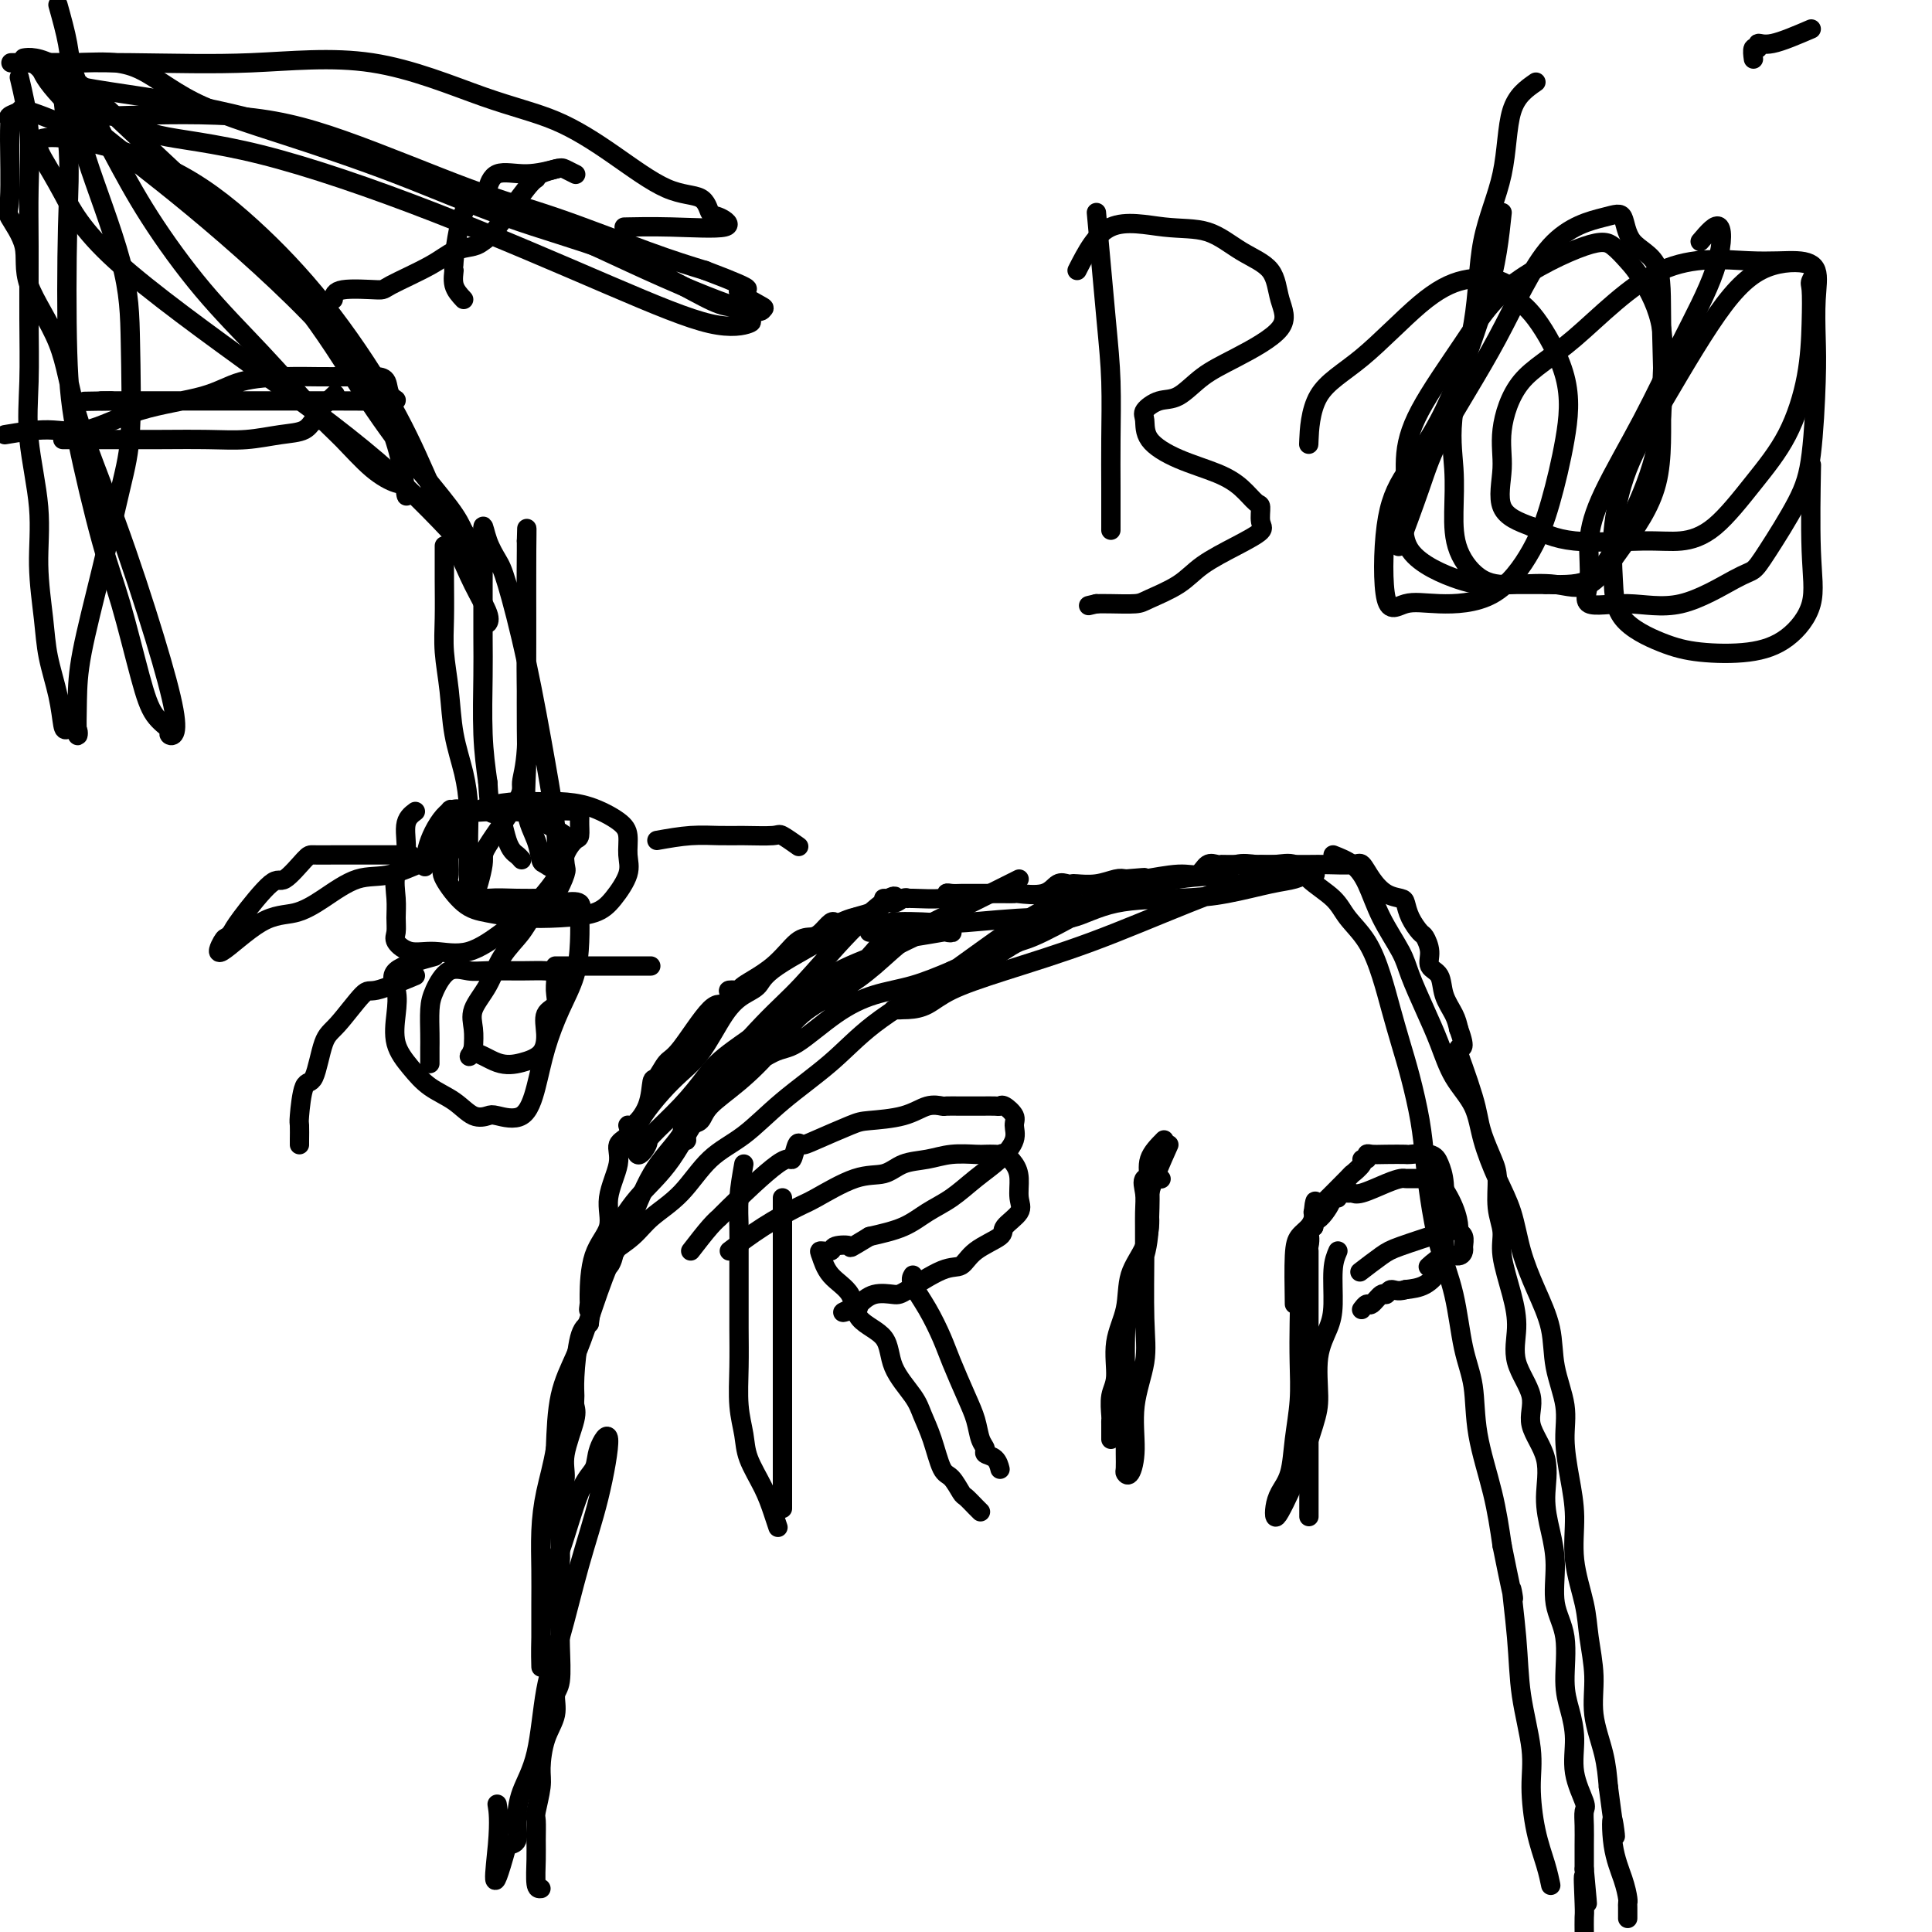 <svg viewBox='0 0 400 400' version='1.1' xmlns='http://www.w3.org/2000/svg' xmlns:xlink='http://www.w3.org/1999/xlink'><g fill='none' stroke='#000000' stroke-width='4' stroke-linecap='round' stroke-linejoin='round'><path d='M112,391c-0.423,0.053 -0.847,0.106 -1,-1c-0.153,-1.106 -0.037,-3.370 0,-5c0.037,-1.630 -0.005,-2.625 0,-4c0.005,-1.375 0.055,-3.129 0,-4c-0.055,-0.871 -0.217,-0.858 0,-2c0.217,-1.142 0.814,-3.440 1,-5c0.186,-1.560 -0.037,-2.381 0,-4c0.037,-1.619 0.336,-4.035 1,-6c0.664,-1.965 1.695,-3.479 2,-5c0.305,-1.521 -0.114,-3.050 0,-4c0.114,-0.950 0.763,-1.322 1,-3c0.237,-1.678 0.063,-4.664 0,-7c-0.063,-2.336 -0.017,-4.023 0,-6c0.017,-1.977 0.003,-4.243 0,-6c-0.003,-1.757 0.003,-3.004 0,-4c-0.003,-0.996 -0.017,-1.740 0,-2c0.017,-0.260 0.065,-0.037 0,-2c-0.065,-1.963 -0.242,-6.112 0,-9c0.242,-2.888 0.902,-4.517 1,-6c0.098,-1.483 -0.367,-2.822 0,-5c0.367,-2.178 1.565,-5.196 2,-7c0.435,-1.804 0.108,-2.395 0,-3c-0.108,-0.605 0.002,-1.224 0,-2c-0.002,-0.776 -0.116,-1.709 0,-4c0.116,-2.291 0.462,-5.940 1,-8c0.538,-2.060 1.269,-2.530 2,-3'/><path d='M122,274c0.928,-6.501 0.246,-3.753 0,-3c-0.246,0.753 -0.058,-0.491 0,-1c0.058,-0.509 -0.015,-0.285 0,-2c0.015,-1.715 0.117,-5.369 1,-8c0.883,-2.631 2.545,-4.237 3,-6c0.455,-1.763 -0.299,-3.682 0,-6c0.299,-2.318 1.650,-5.035 2,-7c0.350,-1.965 -0.302,-3.178 0,-4c0.302,-0.822 1.559,-1.254 2,-2c0.441,-0.746 0.068,-1.805 0,-2c-0.068,-0.195 0.170,0.473 1,0c0.830,-0.473 2.253,-2.088 3,-4c0.747,-1.912 0.819,-4.122 1,-5c0.181,-0.878 0.472,-0.426 1,-1c0.528,-0.574 1.295,-2.174 2,-3c0.705,-0.826 1.350,-0.876 3,-3c1.650,-2.124 4.306,-6.320 6,-8c1.694,-1.680 2.424,-0.843 3,-1c0.576,-0.157 0.996,-1.306 1,-2c0.004,-0.694 -0.407,-0.932 0,-1c0.407,-0.068 1.632,0.035 2,0c0.368,-0.035 -0.120,-0.207 1,-1c1.120,-0.793 3.848,-2.206 6,-4c2.152,-1.794 3.728,-3.969 5,-5c1.272,-1.031 2.239,-0.917 3,-1c0.761,-0.083 1.318,-0.362 2,-1c0.682,-0.638 1.491,-1.633 2,-2c0.509,-0.367 0.717,-0.105 1,0c0.283,0.105 0.642,0.052 1,0'/><path d='M174,191c4.760,-2.206 5.161,-0.720 6,-1c0.839,-0.280 2.118,-2.324 3,-3c0.882,-0.676 1.368,0.016 2,0c0.632,-0.016 1.409,-0.740 2,-1c0.591,-0.260 0.998,-0.056 1,0c0.002,0.056 -0.399,-0.038 1,0c1.399,0.038 4.597,0.206 6,0c1.403,-0.206 1.011,-0.787 1,-1c-0.011,-0.213 0.357,-0.057 1,0c0.643,0.057 1.559,0.015 2,0c0.441,-0.015 0.407,-0.004 1,0c0.593,0.004 1.813,0.001 3,0c1.187,-0.001 2.342,-0.001 3,0c0.658,0.001 0.820,0.002 1,0c0.180,-0.002 0.380,-0.008 1,0c0.620,0.008 1.661,0.030 2,0c0.339,-0.030 -0.025,-0.113 1,0c1.025,0.113 3.438,0.422 5,0c1.562,-0.422 2.272,-1.576 3,-2c0.728,-0.424 1.473,-0.117 2,0c0.527,0.117 0.837,0.045 1,0c0.163,-0.045 0.178,-0.064 1,0c0.822,0.064 2.452,0.209 4,0c1.548,-0.209 3.014,-0.774 4,-1c0.986,-0.226 1.493,-0.113 2,0'/><path d='M233,182c7.288,-0.614 2.509,-0.148 1,0c-1.509,0.148 0.253,-0.020 1,0c0.747,0.020 0.480,0.230 2,0c1.520,-0.230 4.828,-0.899 7,-1c2.172,-0.101 3.206,0.365 4,0c0.794,-0.365 1.346,-1.562 2,-2c0.654,-0.438 1.410,-0.117 2,0c0.590,0.117 1.013,0.031 1,0c-0.013,-0.031 -0.461,-0.008 1,0c1.461,0.008 4.831,0.002 7,0c2.169,-0.002 3.138,-0.001 4,0c0.862,0.001 1.618,0.001 2,0c0.382,-0.001 0.392,-0.003 1,0c0.608,0.003 1.814,0.009 3,0c1.186,-0.009 2.351,-0.034 4,0c1.649,0.034 3.783,0.128 5,0c1.217,-0.128 1.517,-0.478 2,0c0.483,0.478 1.151,1.783 2,3c0.849,1.217 1.881,2.347 3,3c1.119,0.653 2.327,0.828 3,1c0.673,0.172 0.812,0.342 1,1c0.188,0.658 0.427,1.804 1,3c0.573,1.196 1.481,2.440 2,3c0.519,0.560 0.649,0.435 1,1c0.351,0.565 0.924,1.821 1,3c0.076,1.179 -0.344,2.283 0,3c0.344,0.717 1.453,1.048 2,2c0.547,0.952 0.532,2.526 1,4c0.468,1.474 1.419,2.850 2,4c0.581,1.150 0.790,2.075 1,3'/><path d='M302,213c1.825,4.924 0.386,3.733 0,4c-0.386,0.267 0.281,1.993 1,4c0.719,2.007 1.489,4.295 2,6c0.511,1.705 0.763,2.825 1,4c0.237,1.175 0.460,2.404 1,4c0.540,1.596 1.397,3.561 2,5c0.603,1.439 0.953,2.354 1,4c0.047,1.646 -0.207,4.024 0,6c0.207,1.976 0.875,3.552 1,5c0.125,1.448 -0.294,2.770 0,5c0.294,2.230 1.301,5.367 2,8c0.699,2.633 1.088,4.760 1,7c-0.088,2.240 -0.655,4.593 0,7c0.655,2.407 2.532,4.869 3,7c0.468,2.131 -0.473,3.932 0,6c0.473,2.068 2.359,4.404 3,7c0.641,2.596 0.036,5.453 0,8c-0.036,2.547 0.497,4.785 1,7c0.503,2.215 0.974,4.408 1,7c0.026,2.592 -0.395,5.584 0,8c0.395,2.416 1.606,4.258 2,7c0.394,2.742 -0.031,6.384 0,9c0.031,2.616 0.516,4.205 1,6c0.484,1.795 0.967,3.796 1,6c0.033,2.204 -0.383,4.612 0,7c0.383,2.388 1.567,4.755 2,6c0.433,1.245 0.116,1.367 0,2c-0.116,0.633 -0.031,1.778 0,3c0.031,1.222 0.008,2.521 0,4c-0.008,1.479 -0.002,3.137 0,4c0.002,0.863 0.001,0.932 0,1'/><path d='M328,387c1.238,13.336 0.332,4.175 0,2c-0.332,-2.175 -0.089,2.634 0,5c0.089,2.366 0.024,2.287 0,3c-0.024,0.713 -0.006,2.216 0,3c0.006,0.784 0.001,0.849 0,1c-0.001,0.151 0.004,0.390 0,1c-0.004,0.610 -0.016,1.593 0,2c0.016,0.407 0.061,0.239 0,1c-0.061,0.761 -0.226,2.453 0,3c0.226,0.547 0.844,-0.049 1,0c0.156,0.049 -0.150,0.744 0,1c0.150,0.256 0.757,0.073 1,0c0.243,-0.073 0.121,-0.037 0,0'/><path d='M162,248c0.000,2.275 0.000,4.549 0,6c0.000,1.451 0.000,2.077 0,4c0.000,1.923 0.000,5.142 0,8c0.000,2.858 0.000,5.355 0,8c0.000,2.645 0.000,5.440 0,8c0.000,2.560 0.000,4.887 0,7c0.000,2.113 0.000,4.013 0,6c0.000,1.987 0.000,4.060 0,6c0.000,1.940 0.000,3.747 0,5c0.000,1.253 0.000,1.953 0,3c0.000,1.047 0.000,2.442 0,3c0.000,0.558 0.000,0.279 0,0'/><path d='M151,259c2.234,-1.690 4.467,-3.379 7,-5c2.533,-1.621 5.365,-3.173 7,-4c1.635,-0.827 2.071,-0.928 4,-2c1.929,-1.072 5.350,-3.114 8,-4c2.650,-0.886 4.527,-0.616 6,-1c1.473,-0.384 2.540,-1.423 4,-2c1.460,-0.577 3.312,-0.690 5,-1c1.688,-0.310 3.212,-0.815 5,-1c1.788,-0.185 3.840,-0.051 5,0c1.160,0.051 1.428,0.019 2,0c0.572,-0.019 1.450,-0.025 2,0c0.550,0.025 0.774,0.082 1,0c0.226,-0.082 0.456,-0.304 1,0c0.544,0.304 1.402,1.135 2,2c0.598,0.865 0.935,1.764 1,3c0.065,1.236 -0.143,2.809 0,4c0.143,1.191 0.636,2.001 0,3c-0.636,0.999 -2.399,2.187 -3,3c-0.601,0.813 -0.038,1.251 -1,2c-0.962,0.749 -3.449,1.809 -5,3c-1.551,1.191 -2.165,2.514 -3,3c-0.835,0.486 -1.891,0.137 -4,1c-2.109,0.863 -5.272,2.939 -7,4c-1.728,1.061 -2.021,1.108 -3,1c-0.979,-0.108 -2.644,-0.369 -4,0c-1.356,0.369 -2.404,1.369 -3,2c-0.596,0.631 -0.742,0.895 -1,1c-0.258,0.105 -0.629,0.053 -1,0'/><path d='M176,271c-3.356,1.400 -0.244,0.400 1,0c1.244,-0.400 0.622,-0.200 0,0'/><path d='M242,237c-1.698,3.806 -3.395,7.611 -4,10c-0.605,2.389 -0.117,3.360 0,5c0.117,1.640 -0.136,3.947 -1,6c-0.864,2.053 -2.341,3.850 -3,6c-0.659,2.150 -0.502,4.653 -1,7c-0.498,2.347 -1.650,4.537 -2,7c-0.350,2.463 0.102,5.198 0,7c-0.102,1.802 -0.759,2.672 -1,4c-0.241,1.328 -0.064,3.116 0,4c0.064,0.884 0.017,0.864 0,1c-0.017,0.136 -0.005,0.428 0,1c0.005,0.572 0.001,1.423 0,2c-0.001,0.577 -0.000,0.879 0,1c0.000,0.121 0.000,0.060 0,0'/><path d='M189,264c-0.259,0.433 -0.519,0.867 0,2c0.519,1.133 1.816,2.967 3,5c1.184,2.033 2.253,4.267 3,6c0.747,1.733 1.171,2.965 2,5c0.829,2.035 2.063,4.874 3,7c0.937,2.126 1.578,3.538 2,5c0.422,1.462 0.624,2.974 1,4c0.376,1.026 0.924,1.568 1,2c0.076,0.432 -0.320,0.755 0,1c0.320,0.245 1.355,0.412 2,1c0.645,0.588 0.898,1.597 1,2c0.102,0.403 0.051,0.202 0,0'/><path d='M271,259c0.000,2.554 0.000,5.108 0,7c0.000,1.892 0.000,3.121 0,5c0.000,1.879 0.000,4.407 0,7c-0.000,2.593 0.000,5.251 0,8c0.000,2.749 0.000,5.588 0,8c0.000,2.412 0.000,4.398 0,7c0.000,2.602 0.000,5.821 0,8c0.000,2.179 0.000,3.317 0,4c0.000,0.683 0.000,0.909 0,1c0.000,0.091 0.000,0.045 0,0'/><path d='M268,270c-0.060,-3.820 -0.121,-7.641 0,-10c0.121,-2.359 0.422,-3.257 1,-4c0.578,-0.743 1.431,-1.331 2,-2c0.569,-0.669 0.854,-1.417 1,-2c0.146,-0.583 0.152,-1.000 0,-1c-0.152,-0.000 -0.462,0.416 1,-1c1.462,-1.416 4.697,-4.666 6,-6c1.303,-1.334 0.674,-0.754 1,-1c0.326,-0.246 1.606,-1.320 2,-2c0.394,-0.680 -0.097,-0.967 0,-1c0.097,-0.033 0.783,0.187 1,0c0.217,-0.187 -0.037,-0.782 0,-1c0.037,-0.218 0.363,-0.060 1,0c0.637,0.060 1.585,0.021 3,0c1.415,-0.021 3.297,-0.024 4,0c0.703,0.024 0.227,0.074 1,0c0.773,-0.074 2.796,-0.274 4,0c1.204,0.274 1.591,1.022 2,2c0.409,0.978 0.842,2.187 1,4c0.158,1.813 0.041,4.232 0,6c-0.041,1.768 -0.005,2.887 0,4c0.005,1.113 -0.021,2.221 0,3c0.021,0.779 0.088,1.229 0,2c-0.088,0.771 -0.331,1.861 -1,3c-0.669,1.139 -1.762,2.325 -3,3c-1.238,0.675 -2.619,0.837 -4,1'/><path d='M291,267c-1.710,0.549 -2.485,-0.078 -3,0c-0.515,0.078 -0.769,0.862 -1,1c-0.231,0.138 -0.440,-0.369 -1,0c-0.560,0.369 -1.470,1.614 -2,2c-0.530,0.386 -0.681,-0.088 -1,0c-0.319,0.088 -0.805,0.740 -1,1c-0.195,0.260 -0.097,0.130 0,0'/><path d='M299,255c-3.470,1.131 -6.940,2.262 -9,3c-2.060,0.738 -2.708,1.083 -4,2c-1.292,0.917 -3.226,2.405 -4,3c-0.774,0.595 -0.387,0.298 0,0'/><path d='M211,182c-2.642,1.319 -5.284,2.638 -8,4c-2.716,1.362 -5.506,2.767 -8,4c-2.494,1.233 -4.692,2.295 -7,4c-2.308,1.705 -4.726,4.055 -7,6c-2.274,1.945 -4.402,3.486 -7,5c-2.598,1.514 -5.665,3.001 -8,5c-2.335,1.999 -3.939,4.510 -6,7c-2.061,2.490 -4.581,4.960 -7,7c-2.419,2.040 -4.737,3.649 -6,5c-1.263,1.351 -1.470,2.445 -2,3c-0.530,0.555 -1.384,0.573 -2,1c-0.616,0.427 -0.993,1.263 -1,2c-0.007,0.737 0.357,1.376 0,1c-0.357,-0.376 -1.435,-1.766 0,-4c1.435,-2.234 5.381,-5.312 9,-8c3.619,-2.688 6.909,-4.984 9,-6c2.091,-1.016 2.983,-0.750 5,-2c2.017,-1.250 5.159,-4.015 8,-6c2.841,-1.985 5.380,-3.188 8,-4c2.620,-0.812 5.320,-1.232 8,-2c2.680,-0.768 5.340,-1.884 8,-3'/><path d='M197,201c6.876,-3.275 5.568,-2.963 6,-3c0.432,-0.037 2.606,-0.424 4,-1c1.394,-0.576 2.010,-1.340 3,-2c0.990,-0.660 2.354,-1.214 4,-2c1.646,-0.786 3.574,-1.804 5,-3c1.426,-1.196 2.352,-2.570 3,-3c0.648,-0.430 1.019,0.086 1,0c-0.019,-0.086 -0.428,-0.772 0,-1c0.428,-0.228 1.692,0.004 2,0c0.308,-0.004 -0.341,-0.244 -2,0c-1.659,0.244 -4.329,0.971 -8,3c-3.671,2.029 -8.342,5.359 -12,8c-3.658,2.641 -6.303,4.594 -10,7c-3.697,2.406 -8.444,5.267 -12,8c-3.556,2.733 -5.919,5.339 -9,8c-3.081,2.661 -6.880,5.376 -10,8c-3.120,2.624 -5.561,5.156 -8,7c-2.439,1.844 -4.875,2.999 -7,5c-2.125,2.001 -3.937,4.848 -6,7c-2.063,2.152 -4.375,3.608 -6,5c-1.625,1.392 -2.562,2.721 -4,4c-1.438,1.279 -3.375,2.508 -4,3c-0.625,0.492 0.063,0.248 0,1c-0.063,0.752 -0.875,2.501 -1,2c-0.125,-0.501 0.438,-3.250 1,-6'/><path d='M127,256c0.953,-2.417 2.837,-5.458 5,-8c2.163,-2.542 4.607,-4.583 7,-8c2.393,-3.417 4.735,-8.210 7,-11c2.265,-2.790 4.453,-3.577 7,-6c2.547,-2.423 5.453,-6.481 9,-10c3.547,-3.519 7.736,-6.498 11,-9c3.264,-2.502 5.605,-4.526 7,-6c1.395,-1.474 1.846,-2.399 3,-3c1.154,-0.601 3.011,-0.879 4,-1c0.989,-0.121 1.109,-0.084 1,0c-0.109,0.084 -0.448,0.216 1,0c1.448,-0.216 4.682,-0.778 6,-1c1.318,-0.222 0.719,-0.103 1,0c0.281,0.103 1.442,0.191 1,0c-0.442,-0.191 -2.488,-0.659 -5,0c-2.512,0.659 -5.490,2.446 -9,4c-3.510,1.554 -7.552,2.874 -11,5c-3.448,2.126 -6.301,5.057 -10,8c-3.699,2.943 -8.243,5.900 -11,8c-2.757,2.100 -3.727,3.345 -5,5c-1.273,1.655 -2.849,3.720 -5,6c-2.151,2.280 -4.875,4.776 -6,6c-1.125,1.224 -0.649,1.176 -1,2c-0.351,0.824 -1.529,2.521 -2,2c-0.471,-0.521 -0.236,-3.261 0,-6'/><path d='M132,233c1.288,-2.717 4.509,-6.509 7,-9c2.491,-2.491 4.251,-3.681 6,-6c1.749,-2.319 3.488,-5.765 5,-8c1.512,-2.235 2.799,-3.257 4,-4c1.201,-0.743 2.316,-1.206 3,-2c0.684,-0.794 0.938,-1.918 4,-4c3.062,-2.082 8.934,-5.122 12,-7c3.066,-1.878 3.326,-2.593 4,-3c0.674,-0.407 1.762,-0.506 3,-1c1.238,-0.494 2.625,-1.384 3,-2c0.375,-0.616 -0.264,-0.959 0,-1c0.264,-0.041 1.431,0.221 2,0c0.569,-0.221 0.540,-0.927 -1,0c-1.540,0.927 -4.591,3.485 -8,7c-3.409,3.515 -7.177,7.988 -10,11c-2.823,3.012 -4.702,4.562 -8,8c-3.298,3.438 -8.016,8.763 -11,13c-2.984,4.237 -4.234,7.387 -6,10c-1.766,2.613 -4.047,4.689 -6,8c-1.953,3.311 -3.577,7.858 -5,11c-1.423,3.142 -2.644,4.881 -4,8c-1.356,3.119 -2.848,7.620 -4,11c-1.152,3.380 -1.964,5.641 -3,8c-1.036,2.359 -2.296,4.817 -3,8c-0.704,3.183 -0.852,7.092 -1,11'/><path d='M115,300c-0.547,3.361 -1.415,6.264 -2,9c-0.585,2.736 -0.889,5.304 -1,8c-0.111,2.696 -0.030,5.519 0,8c0.030,2.481 0.008,4.620 0,7c-0.008,2.380 -0.003,5.002 0,7c0.003,1.998 0.002,3.372 0,4c-0.002,0.628 -0.007,0.510 0,1c0.007,0.490 0.024,1.586 0,1c-0.024,-0.586 -0.090,-2.855 0,-6c0.090,-3.145 0.337,-7.165 1,-10c0.663,-2.835 1.741,-4.486 3,-8c1.259,-3.514 2.697,-8.893 4,-12c1.303,-3.107 2.471,-3.942 3,-5c0.529,-1.058 0.420,-2.337 1,-4c0.580,-1.663 1.848,-3.709 2,-2c0.152,1.709 -0.812,7.172 -2,12c-1.188,4.828 -2.602,9.020 -4,14c-1.398,4.980 -2.781,10.747 -4,15c-1.219,4.253 -2.272,6.992 -3,11c-0.728,4.008 -1.129,9.284 -2,13c-0.871,3.716 -2.213,5.872 -3,8c-0.787,2.128 -1.020,4.227 -1,6c0.020,1.773 0.291,3.221 0,4c-0.291,0.779 -1.146,0.890 -2,1'/><path d='M105,382c-3.702,13.476 -2.458,5.167 -2,0c0.458,-5.167 0.131,-7.190 0,-8c-0.131,-0.810 -0.065,-0.405 0,0'/><path d='M180,193c0.784,-0.836 1.568,-1.671 4,-2c2.432,-0.329 6.513,-0.151 9,0c2.487,0.151 3.379,0.276 7,0c3.621,-0.276 9.969,-0.951 14,-1c4.031,-0.049 5.743,0.530 8,0c2.257,-0.530 5.058,-2.169 9,-3c3.942,-0.831 9.023,-0.854 13,-1c3.977,-0.146 6.849,-0.416 10,-1c3.151,-0.584 6.579,-1.481 9,-2c2.421,-0.519 3.834,-0.659 5,-1c1.166,-0.341 2.086,-0.883 3,-1c0.914,-0.117 1.824,0.191 1,0c-0.824,-0.191 -3.381,-0.880 -8,0c-4.619,0.880 -11.298,3.328 -18,6c-6.702,2.672 -13.425,5.567 -20,8c-6.575,2.433 -13.000,4.403 -18,6c-5.000,1.597 -8.574,2.821 -11,4c-2.426,1.179 -3.705,2.313 -5,3c-1.295,0.687 -2.605,0.926 -4,1c-1.395,0.074 -2.876,-0.019 -3,0c-0.124,0.019 1.107,0.148 2,0c0.893,-0.148 1.446,-0.574 2,-1'/><path d='M189,208c1.382,-0.456 2.838,-1.096 6,-3c3.162,-1.904 8.031,-5.071 11,-7c2.969,-1.929 4.037,-2.619 5,-3c0.963,-0.381 1.820,-0.454 5,-2c3.180,-1.546 8.684,-4.565 11,-6c2.316,-1.435 1.444,-1.284 4,-2c2.556,-0.716 8.539,-2.297 13,-3c4.461,-0.703 7.399,-0.528 9,-1c1.601,-0.472 1.864,-1.593 3,-2c1.136,-0.407 3.145,-0.101 4,0c0.855,0.101 0.558,-0.003 1,0c0.442,0.003 1.625,0.114 3,0c1.375,-0.114 2.941,-0.452 4,0c1.059,0.452 1.610,1.693 3,3c1.390,1.307 3.618,2.679 5,4c1.382,1.321 1.917,2.592 3,4c1.083,1.408 2.713,2.953 4,5c1.287,2.047 2.232,4.597 3,7c0.768,2.403 1.358,4.661 2,7c0.642,2.339 1.337,4.761 2,7c0.663,2.239 1.293,4.297 2,7c0.707,2.703 1.492,6.051 2,9c0.508,2.949 0.741,5.497 1,8c0.259,2.503 0.546,4.959 1,8c0.454,3.041 1.075,6.667 2,10c0.925,3.333 2.152,6.372 3,10c0.848,3.628 1.316,7.845 2,11c0.684,3.155 1.586,5.248 2,8c0.414,2.752 0.342,6.164 1,10c0.658,3.836 2.045,8.096 3,12c0.955,3.904 1.477,7.452 2,11'/><path d='M311,320c3.339,16.592 2.186,9.571 2,9c-0.186,-0.571 0.593,5.307 1,10c0.407,4.693 0.441,8.201 1,12c0.559,3.799 1.642,7.891 2,11c0.358,3.109 -0.009,5.236 0,8c0.009,2.764 0.394,6.163 1,9c0.606,2.837 1.432,5.110 2,7c0.568,1.890 0.876,3.397 1,4c0.124,0.603 0.062,0.301 0,0'/><path d='M276,177c1.412,0.555 2.825,1.111 4,2c1.175,0.889 2.114,2.112 3,4c0.886,1.888 1.721,4.442 3,7c1.279,2.558 3.002,5.120 4,7c0.998,1.880 1.272,3.078 2,5c0.728,1.922 1.909,4.570 3,7c1.091,2.430 2.091,4.644 3,7c0.909,2.356 1.728,4.854 3,7c1.272,2.146 2.997,3.940 4,6c1.003,2.060 1.282,4.386 2,7c0.718,2.614 1.874,5.515 3,8c1.126,2.485 2.223,4.552 3,7c0.777,2.448 1.235,5.276 2,8c0.765,2.724 1.836,5.345 3,8c1.164,2.655 2.420,5.344 3,8c0.580,2.656 0.485,5.277 1,8c0.515,2.723 1.639,5.547 2,8c0.361,2.453 -0.040,4.535 0,7c0.040,2.465 0.521,5.314 1,8c0.479,2.686 0.956,5.209 1,8c0.044,2.791 -0.344,5.850 0,9c0.344,3.150 1.419,6.392 2,9c0.581,2.608 0.667,4.583 1,7c0.333,2.417 0.914,5.277 1,8c0.086,2.723 -0.323,5.310 0,8c0.323,2.690 1.378,5.483 2,8c0.622,2.517 0.811,4.759 1,7'/><path d='M333,370c2.111,16.076 1.389,8.766 1,7c-0.389,-1.766 -0.444,2.012 0,5c0.444,2.988 1.387,5.186 2,7c0.613,1.814 0.896,3.243 1,4c0.104,0.757 0.028,0.842 0,1c-0.028,0.158 -0.007,0.389 0,1c0.007,0.611 0.002,1.603 0,2c-0.002,0.397 -0.001,0.198 0,0'/><path d='M154,241c-0.423,2.380 -0.845,4.759 -1,7c-0.155,2.241 -0.041,4.343 0,6c0.041,1.657 0.010,2.868 0,5c-0.010,2.132 0.001,5.185 0,8c-0.001,2.815 -0.013,5.391 0,8c0.013,2.609 0.052,5.250 0,8c-0.052,2.750 -0.193,5.611 0,8c0.193,2.389 0.721,4.308 1,6c0.279,1.692 0.310,3.158 1,5c0.690,1.842 2.041,4.061 3,6c0.959,1.939 1.527,3.599 2,5c0.473,1.401 0.849,2.543 1,3c0.151,0.457 0.075,0.228 0,0'/><path d='M143,259c1.450,-1.875 2.899,-3.749 4,-5c1.101,-1.251 1.853,-1.877 2,-2c0.147,-0.123 -0.312,0.258 2,-2c2.312,-2.258 7.395,-7.156 10,-9c2.605,-1.844 2.732,-0.634 3,-1c0.268,-0.366 0.676,-2.308 1,-3c0.324,-0.692 0.564,-0.135 1,0c0.436,0.135 1.067,-0.154 3,-1c1.933,-0.846 5.166,-2.251 7,-3c1.834,-0.749 2.269,-0.842 4,-1c1.731,-0.158 4.759,-0.382 7,-1c2.241,-0.618 3.695,-1.630 5,-2c1.305,-0.370 2.461,-0.099 3,0c0.539,0.099 0.459,0.027 1,0c0.541,-0.027 1.702,-0.009 3,0c1.298,0.009 2.734,0.008 4,0c1.266,-0.008 2.363,-0.025 3,0c0.637,0.025 0.814,0.092 1,0c0.186,-0.092 0.382,-0.342 1,0c0.618,0.342 1.657,1.276 2,2c0.343,0.724 -0.010,1.236 0,2c0.010,0.764 0.384,1.779 0,3c-0.384,1.221 -1.524,2.648 -3,4c-1.476,1.352 -3.288,2.627 -5,4c-1.712,1.373 -3.325,2.842 -5,4c-1.675,1.158 -3.413,2.004 -5,3c-1.587,0.996 -3.025,2.142 -5,3c-1.975,0.858 -4.488,1.429 -7,2'/><path d='M180,256c-4.909,2.945 -3.680,2.306 -4,2c-0.320,-0.306 -2.187,-0.280 -3,0c-0.813,0.280 -0.571,0.814 -1,1c-0.429,0.186 -1.527,0.024 -2,0c-0.473,-0.024 -0.319,0.091 0,1c0.319,0.909 0.804,2.611 2,4c1.196,1.389 3.105,2.465 4,4c0.895,1.535 0.778,3.529 2,5c1.222,1.471 3.783,2.417 5,4c1.217,1.583 1.088,3.801 2,6c0.912,2.199 2.863,4.380 4,6c1.137,1.620 1.460,2.679 2,4c0.540,1.321 1.295,2.902 2,5c0.705,2.098 1.358,4.712 2,6c0.642,1.288 1.272,1.249 2,2c0.728,0.751 1.554,2.292 2,3c0.446,0.708 0.511,0.581 1,1c0.489,0.419 1.401,1.382 2,2c0.599,0.618 0.885,0.891 1,1c0.115,0.109 0.057,0.055 0,0'/><path d='M241,236c-1.266,1.285 -2.532,2.570 -3,4c-0.468,1.430 -0.140,3.006 0,5c0.140,1.994 0.090,4.406 0,7c-0.090,2.594 -0.220,5.368 -1,8c-0.780,2.632 -2.209,5.121 -3,8c-0.791,2.879 -0.944,6.149 -1,9c-0.056,2.851 -0.015,5.282 0,8c0.015,2.718 0.003,5.722 0,8c-0.003,2.278 0.002,3.829 0,5c-0.002,1.171 -0.010,1.962 0,3c0.010,1.038 0.039,2.322 0,3c-0.039,0.678 -0.147,0.750 0,1c0.147,0.250 0.547,0.680 1,0c0.453,-0.680 0.959,-2.469 1,-5c0.041,-2.531 -0.381,-5.804 0,-9c0.381,-3.196 1.567,-6.315 2,-9c0.433,-2.685 0.113,-4.937 0,-9c-0.113,-4.063 -0.019,-9.936 0,-14c0.019,-4.064 -0.036,-6.318 0,-8c0.036,-1.682 0.164,-2.791 0,-4c-0.164,-1.209 -0.621,-2.518 0,-3c0.621,-0.482 2.320,-0.138 3,0c0.680,0.138 0.340,0.069 0,0'/><path d='M277,259c-0.437,1.016 -0.873,2.032 -1,4c-0.127,1.968 0.056,4.888 0,7c-0.056,2.112 -0.350,3.415 -1,5c-0.650,1.585 -1.654,3.452 -2,6c-0.346,2.548 -0.033,5.779 0,8c0.033,2.221 -0.215,3.434 -1,6c-0.785,2.566 -2.106,6.486 -3,9c-0.894,2.514 -1.362,3.621 -2,5c-0.638,1.379 -1.446,3.029 -2,4c-0.554,0.971 -0.853,1.263 -1,1c-0.147,-0.263 -0.141,-1.082 0,-2c0.141,-0.918 0.416,-1.936 1,-3c0.584,-1.064 1.477,-2.173 2,-4c0.523,-1.827 0.677,-4.373 1,-7c0.323,-2.627 0.817,-5.337 1,-8c0.183,-2.663 0.057,-5.280 0,-8c-0.057,-2.720 -0.044,-5.545 0,-8c0.044,-2.455 0.120,-4.542 0,-6c-0.120,-1.458 -0.434,-2.288 0,-4c0.434,-1.712 1.617,-4.307 2,-6c0.383,-1.693 -0.033,-2.484 0,-3c0.033,-0.516 0.517,-0.758 1,-1'/><path d='M272,254c0.912,-9.493 -0.307,-3.724 0,-2c0.307,1.724 2.142,-0.596 3,-2c0.858,-1.404 0.741,-1.893 1,-2c0.259,-0.107 0.896,0.169 1,0c0.104,-0.169 -0.324,-0.784 0,-1c0.324,-0.216 1.400,-0.033 2,0c0.600,0.033 0.725,-0.082 1,0c0.275,0.082 0.702,0.362 2,0c1.298,-0.362 3.467,-1.365 5,-2c1.533,-0.635 2.430,-0.903 3,-1c0.570,-0.097 0.814,-0.025 1,0c0.186,0.025 0.313,0.003 1,0c0.687,-0.003 1.934,0.013 3,0c1.066,-0.013 1.950,-0.054 3,1c1.050,1.054 2.267,3.203 3,5c0.733,1.797 0.981,3.240 1,4c0.019,0.760 -0.193,0.835 0,1c0.193,0.165 0.789,0.421 1,1c0.211,0.579 0.035,1.483 0,2c-0.035,0.517 0.071,0.647 0,1c-0.071,0.353 -0.318,0.930 -1,1c-0.682,0.070 -1.799,-0.366 -3,0c-1.201,0.366 -2.486,1.533 -3,2c-0.514,0.467 -0.257,0.233 0,0'/><path d='M12,1c0.785,2.813 1.569,5.626 2,8c0.431,2.374 0.507,4.309 2,8c1.493,3.691 4.401,9.137 7,14c2.599,4.863 4.889,9.141 8,14c3.111,4.859 7.044,10.299 11,15c3.956,4.701 7.935,8.665 12,13c4.065,4.335 8.217,9.043 11,12c2.783,2.957 4.197,4.164 6,6c1.803,1.836 3.997,4.301 6,6c2.003,1.699 3.817,2.633 5,3c1.183,0.367 1.736,0.166 2,1c0.264,0.834 0.238,2.703 0,1c-0.238,-1.703 -0.687,-6.976 -3,-13c-2.313,-6.024 -6.489,-12.797 -14,-21c-7.511,-8.203 -18.358,-17.834 -27,-25c-8.642,-7.166 -15.080,-11.867 -20,-16c-4.920,-4.133 -8.323,-7.698 -10,-10c-1.677,-2.302 -1.629,-3.340 -2,-4c-0.371,-0.660 -1.162,-0.941 -2,-1c-0.838,-0.059 -1.724,0.106 -1,0c0.724,-0.106 3.057,-0.481 7,2c3.943,2.481 9.496,7.818 15,13c5.504,5.182 10.959,10.209 17,16c6.041,5.791 12.668,12.344 18,19c5.332,6.656 9.367,13.413 13,19c3.633,5.587 6.863,10.004 10,14c3.137,3.996 6.182,7.570 8,10c1.818,2.430 2.409,3.715 3,5'/><path d='M96,110c5.599,8.140 2.597,4.490 2,4c-0.597,-0.490 1.212,2.181 -1,0c-2.212,-2.181 -8.446,-9.215 -16,-16c-7.554,-6.785 -16.430,-13.323 -27,-21c-10.570,-7.677 -22.836,-16.494 -30,-23c-7.164,-6.506 -9.225,-10.699 -11,-14c-1.775,-3.301 -3.262,-5.708 -4,-7c-0.738,-1.292 -0.725,-1.469 -1,-2c-0.275,-0.531 -0.839,-1.415 0,-2c0.839,-0.585 3.079,-0.869 8,0c4.921,0.869 12.523,2.893 19,6c6.477,3.107 11.828,7.297 17,12c5.172,4.703 10.165,9.918 15,16c4.835,6.082 9.513,13.030 13,19c3.487,5.970 5.782,10.962 8,16c2.218,5.038 4.360,10.121 6,14c1.640,3.879 2.780,6.555 4,9c1.220,2.445 2.521,4.658 3,6c0.479,1.342 0.137,1.812 0,2c-0.137,0.188 -0.068,0.094 0,0'/><path d='M17,13c3.720,-0.206 7.439,-0.413 11,1c3.561,1.413 6.963,4.444 12,7c5.037,2.556 11.710,4.637 19,7c7.290,2.363 15.198,5.008 23,8c7.802,2.992 15.498,6.331 23,9c7.502,2.669 14.812,4.670 21,7c6.188,2.330 11.256,4.991 15,7c3.744,2.009 6.164,3.366 8,4c1.836,0.634 3.089,0.544 4,1c0.911,0.456 1.479,1.457 2,2c0.521,0.543 0.996,0.626 0,1c-0.996,0.374 -3.463,1.038 -8,0c-4.537,-1.038 -11.143,-3.777 -21,-8c-9.857,-4.223 -22.966,-9.930 -36,-15c-13.034,-5.070 -25.993,-9.502 -36,-12c-10.007,-2.498 -17.062,-3.062 -21,-4c-3.938,-0.938 -4.758,-2.251 -6,-3c-1.242,-0.749 -2.904,-0.935 -4,-1c-1.096,-0.065 -1.625,-0.007 -2,0c-0.375,0.007 -0.595,-0.035 -1,0c-0.405,0.035 -0.994,0.148 4,0c4.994,-0.148 15.571,-0.556 24,0c8.429,0.556 14.712,2.077 23,5c8.288,2.923 18.582,7.247 26,10c7.418,2.753 11.959,3.933 18,6c6.041,2.067 13.583,5.019 19,7c5.417,1.981 8.708,2.990 12,4'/><path d='M146,56c12.964,4.912 7.872,3.690 7,4c-0.872,0.310 2.474,2.150 4,3c1.526,0.850 1.231,0.709 1,1c-0.231,0.291 -0.399,1.013 -4,0c-3.601,-1.013 -10.635,-3.760 -20,-8c-9.365,-4.240 -21.061,-9.973 -36,-16c-14.939,-6.027 -33.121,-12.347 -48,-16c-14.879,-3.653 -26.456,-4.640 -33,-6c-6.544,-1.360 -8.056,-3.095 -9,-4c-0.944,-0.905 -1.322,-0.981 -3,-1c-1.678,-0.019 -4.657,0.018 -1,0c3.657,-0.018 13.950,-0.090 23,0c9.050,0.090 16.856,0.341 25,0c8.144,-0.341 16.626,-1.275 25,0c8.374,1.275 16.639,4.759 23,7c6.361,2.241 10.817,3.238 15,5c4.183,1.762 8.092,4.288 12,7c3.908,2.712 7.816,5.610 11,7c3.184,1.390 5.644,1.273 7,2c1.356,0.727 1.609,2.300 2,3c0.391,0.700 0.920,0.527 2,1c1.080,0.473 2.712,1.591 1,2c-1.712,0.409 -6.769,0.110 -11,0c-4.231,-0.110 -7.638,-0.031 -9,0c-1.362,0.031 -0.681,0.016 0,0'/><path d='M4,16c0.846,3.555 1.691,7.111 2,11c0.309,3.889 0.081,8.112 0,12c-0.081,3.888 -0.014,7.442 0,12c0.014,4.558 -0.025,10.122 0,15c0.025,4.878 0.115,9.072 0,13c-0.115,3.928 -0.435,7.590 0,12c0.435,4.410 1.626,9.566 2,14c0.374,4.434 -0.068,8.144 0,12c0.068,3.856 0.647,7.857 1,11c0.353,3.143 0.480,5.428 1,8c0.520,2.572 1.432,5.430 2,8c0.568,2.570 0.793,4.851 1,6c0.207,1.149 0.396,1.167 1,1c0.604,-0.167 1.623,-0.517 2,0c0.377,0.517 0.110,1.901 0,1c-0.110,-0.901 -0.064,-4.089 0,-7c0.064,-2.911 0.147,-5.546 1,-10c0.853,-4.454 2.476,-10.726 4,-17c1.524,-6.274 2.947,-12.550 4,-17c1.053,-4.450 1.734,-7.072 2,-12c0.266,-4.928 0.116,-12.160 0,-18c-0.116,-5.840 -0.200,-10.289 -2,-17c-1.800,-6.711 -5.318,-15.686 -7,-21c-1.682,-5.314 -1.530,-6.969 -2,-8c-0.470,-1.031 -1.563,-1.437 -2,-2c-0.437,-0.563 -0.219,-1.281 0,-2'/><path d='M14,21c-2.015,-6.650 -0.552,1.727 0,8c0.552,6.273 0.194,10.444 0,18c-0.194,7.556 -0.225,18.497 0,26c0.225,7.503 0.706,11.568 2,18c1.294,6.432 3.402,15.233 5,21c1.598,5.767 2.686,8.501 4,13c1.314,4.499 2.853,10.763 4,15c1.147,4.237 1.903,6.447 3,8c1.097,1.553 2.534,2.449 3,3c0.466,0.551 -0.038,0.756 0,1c0.038,0.244 0.617,0.525 1,0c0.383,-0.525 0.570,-1.856 0,-5c-0.570,-3.144 -1.898,-8.099 -4,-15c-2.102,-6.901 -4.977,-15.747 -8,-24c-3.023,-8.253 -6.194,-15.914 -8,-22c-1.806,-6.086 -2.245,-10.598 -4,-15c-1.755,-4.402 -4.824,-8.695 -6,-12c-1.176,-3.305 -0.458,-5.620 -1,-8c-0.542,-2.380 -2.343,-4.823 -3,-6c-0.657,-1.177 -0.168,-1.089 0,-4c0.168,-2.911 0.016,-8.821 0,-12c-0.016,-3.179 0.103,-3.625 0,-4c-0.103,-0.375 -0.428,-0.677 0,-1c0.428,-0.323 1.609,-0.667 2,-1c0.391,-0.333 -0.009,-0.656 2,0c2.009,0.656 6.425,2.292 12,5c5.575,2.708 12.307,6.488 15,8c2.693,1.512 1.346,0.756 0,0'/><path d='M13,91c0.424,0.001 0.848,0.001 3,0c2.152,-0.001 6.031,-0.004 9,0c2.969,0.004 5.030,0.013 8,0c2.970,-0.013 6.851,-0.050 10,0c3.149,0.050 5.565,0.186 8,0c2.435,-0.186 4.888,-0.694 7,-1c2.112,-0.306 3.883,-0.408 5,-1c1.117,-0.592 1.578,-1.672 2,-2c0.422,-0.328 0.804,0.097 1,0c0.196,-0.097 0.207,-0.717 0,-1c-0.207,-0.283 -0.633,-0.230 0,-1c0.633,-0.770 2.324,-2.363 3,-3c0.676,-0.637 0.338,-0.319 0,0'/><path d='M69,62c0.087,-0.849 0.175,-1.698 2,-2c1.825,-0.302 5.389,-0.056 7,0c1.611,0.056 1.271,-0.079 3,-1c1.729,-0.921 5.527,-2.629 8,-4c2.473,-1.371 3.622,-2.406 5,-3c1.378,-0.594 2.986,-0.747 4,-1c1.014,-0.253 1.435,-0.607 2,-1c0.565,-0.393 1.273,-0.827 3,-3c1.727,-2.173 4.474,-6.085 6,-8c1.526,-1.915 1.832,-1.833 2,-2c0.168,-0.167 0.199,-0.583 1,-1c0.801,-0.417 2.372,-0.833 3,-1c0.628,-0.167 0.314,-0.083 0,0'/><path d='M1,90c3.139,-0.526 6.278,-1.051 9,-1c2.722,0.051 5.027,0.679 8,0c2.973,-0.679 6.615,-2.665 11,-4c4.385,-1.335 9.512,-2.018 13,-3c3.488,-0.982 5.336,-2.263 8,-3c2.664,-0.737 6.145,-0.930 9,-1c2.855,-0.070 5.084,-0.018 7,0c1.916,0.018 3.520,0.001 5,0c1.480,-0.001 2.837,0.014 4,0c1.163,-0.014 2.134,-0.056 3,0c0.866,0.056 1.628,0.211 2,1c0.372,0.789 0.355,2.211 1,3c0.645,0.789 1.952,0.943 0,1c-1.952,0.057 -7.162,0.015 -12,0c-4.838,-0.015 -9.305,-0.004 -15,0c-5.695,0.004 -12.617,0.001 -17,0c-4.383,-0.001 -6.226,-0.000 -8,0c-1.774,0.000 -3.478,0.000 -5,0c-1.522,-0.000 -2.864,-0.000 -3,0c-0.136,0.000 0.932,0.000 2,0'/><path d='M23,83c-9.667,0.167 -4.833,0.083 0,0'/><path d='M96,62c-0.853,-0.916 -1.707,-1.832 -2,-3c-0.293,-1.168 -0.027,-2.587 0,-3c0.027,-0.413 -0.186,0.179 0,-2c0.186,-2.179 0.771,-7.129 2,-10c1.229,-2.871 3.103,-3.662 4,-4c0.897,-0.338 0.816,-0.221 1,-1c0.184,-0.779 0.631,-2.454 2,-3c1.369,-0.546 3.660,0.036 6,0c2.340,-0.036 4.730,-0.690 6,-1c1.270,-0.310 1.419,-0.276 2,0c0.581,0.276 1.595,0.793 2,1c0.405,0.207 0.203,0.103 0,0'/><path d='M92,113c-0.007,2.216 -0.014,4.432 0,7c0.014,2.568 0.049,5.490 0,8c-0.049,2.510 -0.181,4.610 0,7c0.181,2.390 0.675,5.072 1,8c0.325,2.928 0.479,6.102 1,9c0.521,2.898 1.407,5.521 2,8c0.593,2.479 0.891,4.816 1,7c0.109,2.184 0.029,4.216 0,6c-0.029,1.784 -0.006,3.322 0,4c0.006,0.678 -0.004,0.497 0,2c0.004,1.503 0.023,4.691 0,6c-0.023,1.309 -0.090,0.740 0,1c0.090,0.260 0.335,1.348 1,0c0.665,-1.348 1.751,-5.131 2,-7c0.249,-1.869 -0.340,-1.822 1,-4c1.340,-2.178 4.608,-6.580 6,-9c1.392,-2.420 0.909,-2.858 1,-4c0.091,-1.142 0.756,-2.987 1,-7c0.244,-4.013 0.065,-10.192 0,-14c-0.065,-3.808 -0.017,-5.244 0,-8c0.017,-2.756 0.005,-6.831 0,-10c-0.005,-3.169 -0.001,-5.430 0,-7c0.001,-1.570 0.000,-2.449 0,-3c-0.000,-0.551 -0.000,-0.776 0,-1'/><path d='M109,112c0.155,-6.772 0.042,1.296 0,6c-0.042,4.704 -0.013,6.042 0,9c0.013,2.958 0.010,7.536 0,12c-0.010,4.464 -0.028,8.815 0,12c0.028,3.185 0.100,5.206 0,8c-0.100,2.794 -0.373,6.362 0,9c0.373,2.638 1.394,4.345 2,6c0.606,1.655 0.799,3.256 1,4c0.201,0.744 0.410,0.630 1,1c0.590,0.370 1.560,1.225 2,0c0.440,-1.225 0.351,-4.529 0,-8c-0.351,-3.471 -0.962,-7.109 -2,-13c-1.038,-5.891 -2.502,-14.035 -4,-21c-1.498,-6.965 -3.028,-12.752 -4,-16c-0.972,-3.248 -1.385,-3.957 -2,-5c-0.615,-1.043 -1.433,-2.419 -2,-4c-0.567,-1.581 -0.884,-3.367 -1,-3c-0.116,0.367 -0.032,2.888 0,5c0.032,2.112 0.011,3.814 0,7c-0.011,3.186 -0.013,7.854 0,11c0.013,3.146 0.042,4.770 0,8c-0.042,3.230 -0.155,8.066 0,12c0.155,3.934 0.577,6.967 1,10'/><path d='M101,162c0.515,9.238 1.301,5.835 2,6c0.699,0.165 1.311,3.900 2,6c0.689,2.100 1.455,2.565 2,3c0.545,0.435 0.870,0.838 1,1c0.130,0.162 0.065,0.081 0,0'/><path d='M86,168c-0.906,0.676 -1.812,1.353 -2,3c-0.188,1.647 0.343,4.265 0,6c-0.343,1.735 -1.558,2.586 -2,4c-0.442,1.414 -0.111,3.392 0,5c0.111,1.608 0.001,2.847 0,4c-0.001,1.153 0.107,2.221 0,3c-0.107,0.779 -0.430,1.268 0,2c0.430,0.732 1.613,1.707 3,2c1.387,0.293 2.977,-0.098 5,0c2.023,0.098 4.477,0.683 7,0c2.523,-0.683 5.113,-2.635 7,-4c1.887,-1.365 3.070,-2.143 5,-4c1.930,-1.857 4.608,-4.794 6,-7c1.392,-2.206 1.498,-3.681 2,-5c0.502,-1.319 1.399,-2.483 2,-3c0.601,-0.517 0.905,-0.387 1,-1c0.095,-0.613 -0.019,-1.968 0,-3c0.019,-1.032 0.171,-1.741 -1,-2c-1.171,-0.259 -3.666,-0.068 -6,0c-2.334,0.068 -4.509,0.014 -6,0c-1.491,-0.014 -2.298,0.011 -4,0c-1.702,-0.011 -4.299,-0.058 -6,0c-1.701,0.058 -2.508,0.222 -3,0c-0.492,-0.222 -0.671,-0.829 -1,0c-0.329,0.829 -0.808,3.094 -1,5c-0.192,1.906 -0.096,3.453 0,5'/><path d='M92,178c-0.494,2.178 -0.729,2.623 0,4c0.729,1.377 2.421,3.688 4,5c1.579,1.312 3.044,1.627 5,2c1.956,0.373 4.402,0.806 7,1c2.598,0.194 5.347,0.149 8,0c2.653,-0.149 5.209,-0.403 7,-1c1.791,-0.597 2.817,-1.538 4,-3c1.183,-1.462 2.524,-3.446 3,-5c0.476,-1.554 0.087,-2.679 0,-4c-0.087,-1.321 0.127,-2.837 0,-4c-0.127,-1.163 -0.594,-1.972 -2,-3c-1.406,-1.028 -3.750,-2.274 -6,-3c-2.250,-0.726 -4.406,-0.933 -6,-1c-1.594,-0.067 -2.626,0.005 -4,0c-1.374,-0.005 -3.090,-0.089 -5,0c-1.910,0.089 -4.014,0.349 -6,1c-1.986,0.651 -3.855,1.692 -5,3c-1.145,1.308 -1.567,2.884 -2,4c-0.433,1.116 -0.876,1.774 -1,3c-0.124,1.226 0.072,3.022 0,4c-0.072,0.978 -0.413,1.138 0,2c0.413,0.862 1.580,2.427 3,3c1.420,0.573 3.092,0.154 5,0c1.908,-0.154 4.053,-0.041 6,0c1.947,0.041 3.698,0.011 5,0c1.302,-0.011 2.156,-0.005 3,-1c0.844,-0.995 1.676,-2.993 2,-4c0.324,-1.007 0.138,-1.022 0,-2c-0.138,-0.978 -0.230,-2.917 0,-4c0.230,-1.083 0.780,-1.309 0,-2c-0.780,-0.691 -2.890,-1.845 -5,-3'/><path d='M112,170c-1.594,-1.221 -3.078,-1.774 -5,-2c-1.922,-0.226 -4.280,-0.127 -6,0c-1.720,0.127 -2.801,0.280 -4,0c-1.199,-0.280 -2.517,-0.993 -4,0c-1.483,0.993 -3.130,3.690 -4,6c-0.870,2.310 -0.963,4.231 -1,5c-0.037,0.769 -0.019,0.384 0,0'/><path d='M90,198c-3.376,0.927 -6.753,1.854 -8,3c-1.247,1.146 -0.366,2.512 0,4c0.366,1.488 0.215,3.097 0,5c-0.215,1.903 -0.494,4.101 0,6c0.494,1.899 1.761,3.500 3,5c1.239,1.500 2.451,2.898 4,4c1.549,1.102 3.437,1.907 5,3c1.563,1.093 2.803,2.473 4,3c1.197,0.527 2.350,0.202 3,0c0.650,-0.202 0.795,-0.282 2,0c1.205,0.282 3.468,0.924 5,0c1.532,-0.924 2.334,-3.414 3,-6c0.666,-2.586 1.198,-5.268 2,-8c0.802,-2.732 1.874,-5.515 3,-8c1.126,-2.485 2.304,-4.673 3,-7c0.696,-2.327 0.908,-4.793 1,-7c0.092,-2.207 0.064,-4.156 0,-5c-0.064,-0.844 -0.165,-0.583 0,-1c0.165,-0.417 0.595,-1.513 0,-2c-0.595,-0.487 -2.217,-0.364 -4,0c-1.783,0.364 -3.729,0.971 -5,2c-1.271,1.029 -1.868,2.480 -3,4c-1.132,1.520 -2.801,3.109 -4,5c-1.199,1.891 -1.930,4.084 -3,6c-1.070,1.916 -2.480,3.554 -3,5c-0.520,1.446 -0.148,2.699 0,4c0.148,1.301 0.074,2.651 0,4'/><path d='M98,217c-1.166,3.050 -1.083,1.174 0,1c1.083,-0.174 3.164,1.355 5,2c1.836,0.645 3.428,0.406 5,0c1.572,-0.406 3.125,-0.979 4,-2c0.875,-1.021 1.073,-2.490 1,-4c-0.073,-1.510 -0.416,-3.060 0,-4c0.416,-0.940 1.591,-1.271 2,-2c0.409,-0.729 0.052,-1.856 0,-3c-0.052,-1.144 0.202,-2.306 0,-3c-0.202,-0.694 -0.862,-0.921 -2,-1c-1.138,-0.079 -2.756,-0.009 -5,0c-2.244,0.009 -5.113,-0.043 -7,0c-1.887,0.043 -2.793,0.181 -4,0c-1.207,-0.181 -2.716,-0.683 -4,0c-1.284,0.683 -2.344,2.549 -3,4c-0.656,1.451 -0.908,2.487 -1,4c-0.092,1.513 -0.025,3.502 0,5c0.025,1.498 0.007,2.505 0,3c-0.007,0.495 -0.002,0.480 0,1c0.002,0.520 0.001,1.577 0,2c-0.001,0.423 -0.000,0.211 0,0'/><path d='M85,177c-3.660,0.001 -7.320,0.002 -10,0c-2.680,-0.002 -4.380,-0.007 -6,0c-1.620,0.007 -3.159,0.025 -4,0c-0.841,-0.025 -0.985,-0.095 -2,1c-1.015,1.095 -2.902,3.355 -4,4c-1.098,0.645 -1.406,-0.324 -3,1c-1.594,1.324 -4.472,4.942 -6,7c-1.528,2.058 -1.706,2.555 -2,3c-0.294,0.445 -0.706,0.839 -1,1c-0.294,0.161 -0.472,0.088 -1,1c-0.528,0.912 -1.406,2.808 0,2c1.406,-0.808 5.096,-4.319 8,-6c2.904,-1.681 5.021,-1.533 7,-2c1.979,-0.467 3.819,-1.549 6,-3c2.181,-1.451 4.702,-3.272 7,-4c2.298,-0.728 4.375,-0.363 7,-1c2.625,-0.637 5.800,-2.276 8,-3c2.200,-0.724 3.425,-0.534 4,-1c0.575,-0.466 0.501,-1.587 1,-2c0.499,-0.413 1.571,-0.118 2,0c0.429,0.118 0.214,0.059 0,0'/><path d='M86,202c-3.172,1.319 -6.344,2.638 -8,3c-1.656,0.362 -1.795,-0.235 -3,1c-1.205,1.235 -3.475,4.300 -5,6c-1.525,1.700 -2.303,2.036 -3,4c-0.697,1.964 -1.311,5.556 -2,7c-0.689,1.444 -1.453,0.741 -2,2c-0.547,1.259 -0.879,4.481 -1,6c-0.121,1.519 -0.033,1.335 0,2c0.033,0.665 0.009,2.179 0,3c-0.009,0.821 -0.003,0.949 0,1c0.003,0.051 0.001,0.026 0,0'/><path d='M136,174c2.385,-0.424 4.769,-0.848 7,-1c2.231,-0.152 4.308,-0.033 6,0c1.692,0.033 3.000,-0.019 5,0c2.000,0.019 4.691,0.108 6,0c1.309,-0.108 1.237,-0.414 2,0c0.763,0.414 2.361,1.547 3,2c0.639,0.453 0.320,0.227 0,0'/><path d='M115,200c0.065,0.000 0.131,0.000 2,0c1.869,0.000 5.542,0.000 9,0c3.458,0.000 6.702,0.000 8,0c1.298,0.000 0.649,0.000 0,0'/><path d='M375,6c-3.033,1.303 -6.067,2.605 -8,3c-1.933,0.395 -2.767,-0.118 -3,0c-0.233,0.118 0.133,0.867 0,1c-0.133,0.133 -0.767,-0.349 -1,0c-0.233,0.349 -0.067,1.528 0,2c0.067,0.472 0.033,0.236 0,0'/><path d='M227,44c0.732,8.126 1.464,16.252 2,22c0.536,5.748 0.876,9.118 1,13c0.124,3.882 0.033,8.278 0,12c-0.033,3.722 -0.009,6.771 0,10c0.009,3.229 0.003,6.637 0,8c-0.003,1.363 -0.001,0.682 0,0'/><path d='M223,56c1.941,-3.800 3.882,-7.600 7,-9c3.118,-1.400 7.411,-0.399 11,0c3.589,0.399 6.472,0.198 9,1c2.528,0.802 4.702,2.609 7,4c2.298,1.391 4.720,2.366 6,4c1.280,1.634 1.417,3.927 2,6c0.583,2.073 1.612,3.927 0,6c-1.612,2.073 -5.865,4.366 -9,6c-3.135,1.634 -5.151,2.610 -7,4c-1.849,1.390 -3.529,3.193 -5,4c-1.471,0.807 -2.732,0.617 -4,1c-1.268,0.383 -2.542,1.337 -3,2c-0.458,0.663 -0.100,1.033 0,2c0.100,0.967 -0.058,2.529 1,4c1.058,1.471 3.331,2.850 6,4c2.669,1.150 5.733,2.069 8,3c2.267,0.931 3.735,1.873 5,3c1.265,1.127 2.326,2.440 3,3c0.674,0.560 0.960,0.368 1,1c0.040,0.632 -0.167,2.087 0,3c0.167,0.913 0.707,1.285 0,2c-0.707,0.715 -2.662,1.775 -5,3c-2.338,1.225 -5.059,2.615 -7,4c-1.941,1.385 -3.100,2.763 -5,4c-1.900,1.237 -4.540,2.331 -6,3c-1.460,0.669 -1.739,0.911 -3,1c-1.261,0.089 -3.503,0.025 -5,0c-1.497,-0.025 -2.248,-0.013 -3,0'/><path d='M227,125c-2.833,0.667 -1.417,0.333 0,0'/><path d='M311,44c-0.269,2.569 -0.538,5.138 -1,8c-0.462,2.862 -1.118,6.016 -3,12c-1.882,5.984 -4.991,14.797 -8,21c-3.009,6.203 -5.917,9.795 -8,13c-2.083,3.205 -3.340,6.021 -4,11c-0.660,4.979 -0.722,12.120 0,15c0.722,2.880 2.226,1.498 4,1c1.774,-0.498 3.816,-0.112 7,0c3.184,0.112 7.509,-0.049 11,-2c3.491,-1.951 6.146,-5.692 8,-9c1.854,-3.308 2.907,-6.185 4,-10c1.093,-3.815 2.228,-8.569 3,-13c0.772,-4.431 1.182,-8.539 0,-13c-1.182,-4.461 -3.955,-9.275 -6,-12c-2.045,-2.725 -3.363,-3.362 -4,-4c-0.637,-0.638 -0.592,-1.277 -1,-2c-0.408,-0.723 -1.268,-1.529 -3,-2c-1.732,-0.471 -4.334,-0.608 -7,0c-2.666,0.608 -5.394,1.961 -9,5c-3.606,3.039 -8.090,7.763 -12,11c-3.910,3.237 -7.245,4.987 -9,8c-1.755,3.013 -1.930,7.289 -2,9c-0.070,1.711 -0.035,0.855 0,0'/><path d='M352,50c1.641,-1.934 3.282,-3.868 4,-3c0.718,0.868 0.514,4.540 -1,9c-1.514,4.460 -4.337,9.710 -7,15c-2.663,5.290 -5.164,10.620 -8,16c-2.836,5.380 -6.006,10.810 -8,15c-1.994,4.190 -2.812,7.142 -3,10c-0.188,2.858 0.253,5.624 0,8c-0.253,2.376 -1.200,4.362 0,5c1.200,0.638 4.548,-0.070 8,0c3.452,0.070 7.008,0.920 11,0c3.992,-0.920 8.421,-3.608 11,-5c2.579,-1.392 3.308,-1.486 4,-2c0.692,-0.514 1.349,-1.446 3,-4c1.651,-2.554 4.298,-6.730 6,-10c1.702,-3.270 2.458,-5.635 3,-10c0.542,-4.365 0.868,-10.729 1,-15c0.132,-4.271 0.068,-6.450 0,-9c-0.068,-2.550 -0.140,-5.473 0,-8c0.140,-2.527 0.492,-4.659 0,-6c-0.492,-1.341 -1.828,-1.890 -4,-2c-2.172,-0.110 -5.178,0.219 -10,0c-4.822,-0.219 -11.459,-0.985 -18,2c-6.541,2.985 -12.987,9.723 -18,14c-5.013,4.277 -8.595,6.094 -11,9c-2.405,2.906 -3.634,6.903 -4,10c-0.366,3.097 0.132,5.295 0,8c-0.132,2.705 -0.895,5.916 0,8c0.895,2.084 3.447,3.042 6,4'/><path d='M317,109c2.224,1.303 4.784,2.561 9,3c4.216,0.439 10.087,0.059 14,0c3.913,-0.059 5.868,0.205 8,0c2.132,-0.205 4.442,-0.877 7,-3c2.558,-2.123 5.365,-5.697 8,-9c2.635,-3.303 5.097,-6.336 7,-10c1.903,-3.664 3.248,-7.959 4,-12c0.752,-4.041 0.911,-7.829 1,-11c0.089,-3.171 0.109,-5.725 0,-7c-0.109,-1.275 -0.347,-1.270 0,-2c0.347,-0.730 1.278,-2.193 0,-3c-1.278,-0.807 -4.767,-0.957 -8,0c-3.233,0.957 -6.212,3.022 -10,8c-3.788,4.978 -8.387,12.869 -12,19c-3.613,6.131 -6.240,10.504 -8,15c-1.760,4.496 -2.653,9.117 -3,13c-0.347,3.883 -0.146,7.028 0,10c0.146,2.972 0.239,5.771 2,8c1.761,2.229 5.191,3.888 8,5c2.809,1.112 4.998,1.677 8,2c3.002,0.323 6.819,0.403 10,0c3.181,-0.403 5.728,-1.287 8,-3c2.272,-1.713 4.269,-4.253 5,-7c0.731,-2.747 0.197,-5.701 0,-11c-0.197,-5.299 -0.056,-12.943 0,-16c0.056,-3.057 0.028,-1.529 0,0'/><path d='M318,17c-2.001,1.384 -4.001,2.767 -5,6c-0.999,3.233 -0.996,8.315 -2,13c-1.004,4.685 -3.015,8.974 -4,14c-0.985,5.026 -0.943,10.789 -2,17c-1.057,6.211 -3.212,12.869 -4,18c-0.788,5.131 -0.209,8.734 0,12c0.209,3.266 0.049,6.194 0,9c-0.049,2.806 0.015,5.489 1,8c0.985,2.511 2.893,4.848 5,6c2.107,1.152 4.415,1.118 7,1c2.585,-0.118 5.448,-0.320 8,0c2.552,0.320 4.792,1.164 7,0c2.208,-1.164 4.383,-4.335 7,-8c2.617,-3.665 5.677,-7.824 7,-13c1.323,-5.176 0.910,-11.368 1,-17c0.090,-5.632 0.684,-10.702 0,-15c-0.684,-4.298 -2.645,-7.824 -4,-10c-1.355,-2.176 -2.104,-3.002 -3,-4c-0.896,-0.998 -1.938,-2.168 -3,-3c-1.062,-0.832 -2.145,-1.328 -6,0c-3.855,1.328 -10.482,4.479 -15,8c-4.518,3.521 -6.929,7.413 -10,12c-3.071,4.587 -6.804,9.870 -9,14c-2.196,4.130 -2.855,7.107 -3,10c-0.145,2.893 0.224,5.703 0,9c-0.224,3.297 -1.039,7.079 1,10c2.039,2.921 6.934,4.979 10,6c3.066,1.021 4.305,1.006 7,1c2.695,-0.006 6.848,-0.003 11,0'/><path d='M320,121c4.600,0.148 7.099,0.019 9,-1c1.901,-1.019 3.204,-2.926 5,-6c1.796,-3.074 4.086,-7.313 6,-12c1.914,-4.687 3.453,-9.820 4,-16c0.547,-6.180 0.102,-13.405 0,-19c-0.102,-5.595 0.140,-9.558 -1,-12c-1.140,-2.442 -3.660,-3.363 -5,-5c-1.340,-1.637 -1.499,-3.988 -2,-5c-0.501,-1.012 -1.343,-0.683 -4,0c-2.657,0.683 -7.129,1.719 -11,6c-3.871,4.281 -7.139,11.807 -11,19c-3.861,7.193 -8.313,14.052 -11,19c-2.687,4.948 -3.608,7.986 -5,12c-1.392,4.014 -3.255,9.004 -4,11c-0.745,1.996 -0.373,0.998 0,0'/></g>
</svg>